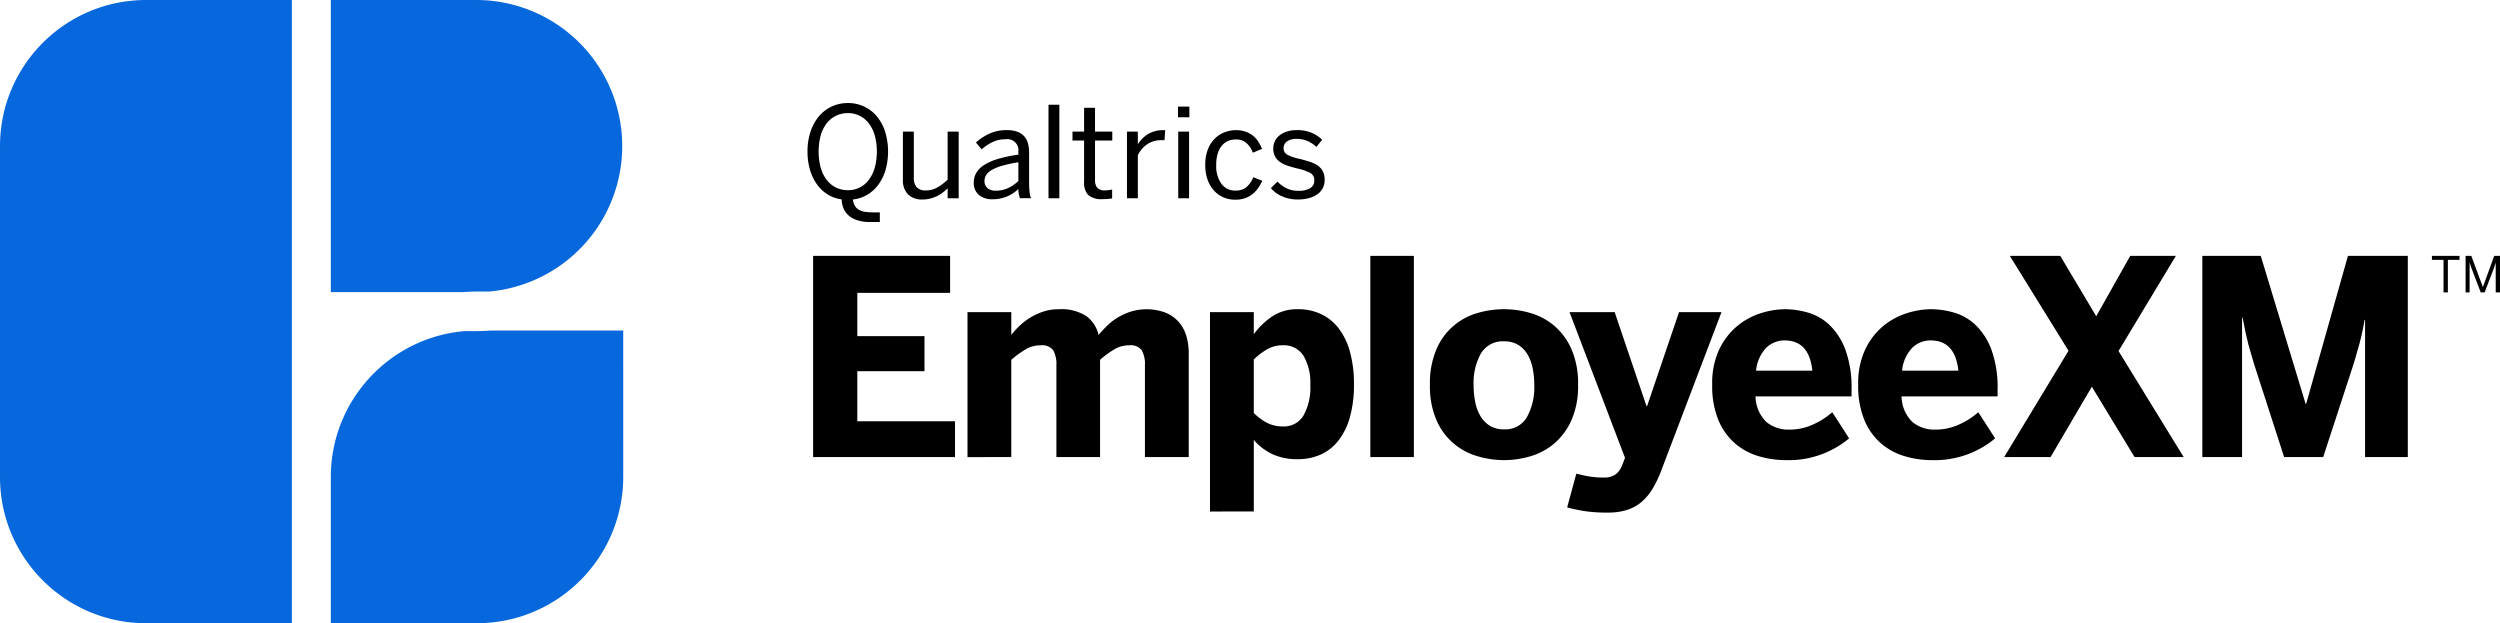 <svg xmlns="http://www.w3.org/2000/svg" width="281.722" height="70.23"  xmlns:v="https://vecta.io/nano"><path d="M98.041 25.019a4.61 4.61 0 0 1-1.4-.191 2.83 2.83 0 0 1-.99-.528c-.257-.219-.46-.495-.591-.806a2.8 2.8 0 0 1-.213-1.025 3.97 3.97 0 0 1-1.547-.538c-.476-.292-.89-.675-1.217-1.127a5.41 5.41 0 0 1-.8-1.643 7.21 7.21 0 0 1-.285-2.087 6.89 6.89 0 0 1 .355-2.283 5.21 5.21 0 0 1 .966-1.725 4.16 4.16 0 0 1 1.446-1.081 4.31 4.31 0 0 1 1.787-.375c.613-.004 1.22.124 1.779.375.552.252 1.043.62 1.438 1.081a5.1 5.1 0 0 1 .959 1.725c.448 1.433.465 2.965.049 4.407a5.38 5.38 0 0 1-.823 1.651 4.13 4.13 0 0 1-1.259 1.117 4.08 4.08 0 0 1-1.581.514 1.74 1.74 0 0 0 .234.736 1.27 1.27 0 0 0 .475.442c.218.115.455.19.7.219a6.6 6.6 0 0 0 .9.055h.723v1.085zm-2.488-3.587a2.87 2.87 0 0 0 2.339-1.147 4.21 4.21 0 0 0 .678-1.374 7.04 7.04 0 0 0 0-3.668 4.07 4.07 0 0 0-.678-1.358 2.9 2.9 0 0 0-2.339-1.138 3.02 3.02 0 0 0-1.332.293 2.99 2.99 0 0 0-1.051.845 3.99 3.99 0 0 0-.681 1.358 7.16 7.16 0 0 0 0 3.668 4.11 4.11 0 0 0 .681 1.374c.279.363.639.655 1.051.854s.871.298 1.332.293zm8.419 1.049c-.608.042-1.207-.168-1.655-.581-.404-.451-.609-1.046-.57-1.65v-5.423h1.231v5.166a1.6 1.6 0 0 0 .326 1.111c.284.261.665.39 1.049.355a2.51 2.51 0 0 0 1.259-.326 6.4 6.4 0 0 0 1.175-.883v-5.423h1.245v7.515h-1.245v-1.126a5.01 5.01 0 0 1-.535.472 4.04 4.04 0 0 1-.657.406 3.88 3.88 0 0 1-.766.281 3.44 3.44 0 0 1-.857.106zm7.882-.026a2.3 2.3 0 0 1-1.551-.491 1.75 1.75 0 0 1-.569-1.4c-.003-.368.088-.731.264-1.054.211-.358.503-.661.854-.883a5.95 5.95 0 0 1 1.551-.7 15.54 15.54 0 0 1 2.357-.5v-.342c.051-.388-.085-.778-.365-1.051s-.673-.399-1.06-.339a3.32 3.32 0 0 0-1.509.327 5.78 5.78 0 0 0-1.209.806l-.64-.765a5.9 5.9 0 0 1 1.508-1 4.61 4.61 0 0 1 1.982-.4c.388-.009.774.049 1.143.17a1.93 1.93 0 0 1 .775.49 1.96 1.96 0 0 1 .441.792 3.66 3.66 0 0 1 .143 1.057v3.317a10.8 10.8 0 0 0 .049 1.123 2.7 2.7 0 0 0 .167.726h-1.251c-.052-.162-.092-.321-.125-.476-.035-.187-.051-.376-.049-.566-.779.753-1.823 1.169-2.906 1.159zm.355-.967a3.28 3.28 0 0 0 1.39-.292 4.16 4.16 0 0 0 1.161-.806v-2.106c-.607.093-1.208.221-1.8.385-.412.11-.809.27-1.182.476a1.8 1.8 0 0 0-.643.57 1.23 1.23 0 0 0-.191.66 1.03 1.03 0 0 0 .334.827c.266.205.597.306.932.285zm5.945.855v-10.54h1.223v10.54zm6.109.095a2.27 2.27 0 0 1-1.641-.469c-.337-.404-.501-.925-.458-1.449v-4.686h-1.306v-1.007h1.307v-2.676h1.231v2.676h1.945v1.007h-1.945v4.416c-.024.318.06.636.239.9a1.15 1.15 0 0 0 .928.3 2.81 2.81 0 0 0 .4-.029 2.6 2.6 0 0 0 .362-.07v1.008c-.1.018-.259.038-.47.057s-.407.022-.592.022zm2.733-.096v-7.515h1.225v1.39h.026a3.58 3.58 0 0 1 1.109-1.1c.545-.319 1.17-.474 1.8-.447h.152l-.083 1.139a.64.64 0 0 0-.181-.013h-.174c-.555-.012-1.1.142-1.567.441-.465.315-.839.748-1.081 1.255v4.853zm5.749-9.127v-1.2h1.283v1.2zm.029 9.127v-7.515h1.222v7.515zm6.388.16a3.23 3.23 0 0 1-1.258-.251 3.05 3.05 0 0 1-1.066-.739 3.65 3.65 0 0 1-.742-1.223c-.195-.548-.288-1.127-.277-1.708a4.7 4.7 0 0 1 .3-1.762 3.48 3.48 0 0 1 .793-1.217 3.19 3.19 0 0 1 1.113-.706 3.54 3.54 0 0 1 1.243-.228 3.25 3.25 0 0 1 1.109.17 2.8 2.8 0 0 1 .829.462 2.72 2.72 0 0 1 .6.677 5.71 5.71 0 0 1 .414.8l-1.043.432a2.68 2.68 0 0 0-.74-1.111c-.338-.267-.762-.404-1.193-.383a2.16 2.16 0 0 0-.8.149 1.87 1.87 0 0 0-.7.49 2.49 2.49 0 0 0-.5.89c-.135.434-.198.887-.187 1.342a3.37 3.37 0 0 0 .6 2.145 1.9 1.9 0 0 0 1.559.747 1.95 1.95 0 0 0 1.184-.339c.372-.313.658-.715.831-1.169l1.015.4a4.91 4.91 0 0 1-.5.866 3.18 3.18 0 0 1-.655.674 2.85 2.85 0 0 1-.837.442 3.4 3.4 0 0 1-1.092.15zm7.126-.021a4.39 4.39 0 0 1-1.821-.36 3.38 3.38 0 0 1-1.251-.919l.736-.738c.291.304.632.556 1.008.744.418.203.878.303 1.342.293a2.49 2.49 0 0 0 1.345-.3c.303-.189.479-.527.462-.883a.9.9 0 0 0-.483-.841 5.69 5.69 0 0 0-1.449-.494q-.6-.147-1.1-.317a3.18 3.18 0 0 1-.847-.421 1.81 1.81 0 0 1-.546-.618 1.91 1.91 0 0 1-.2-.912 1.82 1.82 0 0 1 .178-.8 1.87 1.87 0 0 1 .517-.649 2.6 2.6 0 0 1 .834-.442c.356-.112.727-.166 1.1-.162a4.23 4.23 0 0 1 1.673.292 3.98 3.98 0 0 1 1.2.792l-.64.813a3.51 3.51 0 0 0-.979-.653 2.89 2.89 0 0 0-1.2-.251 1.76 1.76 0 0 0-1.175.31c-.215.172-.343.431-.348.706-.017.322.155.625.441.775a5.24 5.24 0 0 0 1.34.449q.639.16 1.164.33a3.5 3.5 0 0 1 .9.43 1.81 1.81 0 0 1 .583.648 2.06 2.06 0 0 1 .2.969c.008.333-.07.662-.226.957a1.98 1.98 0 0 1-.632.692c-.291.195-.615.336-.956.417a4.85 4.85 0 0 1-1.17.143zM91.629 51.508V28.833h15.438v4.173H96.61v4.876h7.568v3.949H96.61v5.639h11.009v4.037zm17.397.002V35.176h4.936v2.572c.268-.352.562-.682.882-.987a7.44 7.44 0 0 1 1.2-.936c.467-.291.967-.526 1.489-.7a5.52 5.52 0 0 1 1.788-.277 5.17 5.17 0 0 1 3.1.777 3.62 3.62 0 0 1 1.375 2.125q.374-.449.891-.973a6.46 6.46 0 0 1 1.2-.95 7.34 7.34 0 0 1 1.5-.7 6.15 6.15 0 0 1 3.918.09 3.97 3.97 0 0 1 1.5 1.039 4.2 4.2 0 0 1 .875 1.578 6.85 6.85 0 0 1 .277 2.013V51.51h-4.936V41.158a3.24 3.24 0 0 0-.351-1.676c-.343-.428-.886-.644-1.429-.568a3.25 3.25 0 0 0-1.691.463c-.562.341-1.092.732-1.585 1.167V51.51h-4.921V41.158c.036-.58-.085-1.159-.351-1.676-.342-.428-.885-.644-1.428-.568a3.27 3.27 0 0 0-1.705.463 11.65 11.65 0 0 0-1.6 1.167V51.51zm27.326 6.131V35.176h4.936v2.482a8.56 8.56 0 0 1 2-1.952 5.09 5.09 0 0 1 3.021-.86 5.96 5.96 0 0 1 2.535.538c.78.365 1.463.912 1.99 1.593.596.791 1.032 1.69 1.285 2.647.322 1.206.476 2.451.457 3.7a13.38 13.38 0 0 1-.457 3.687 7.55 7.55 0 0 1-1.3 2.64 5.29 5.29 0 0 1-2 1.578c-.814.353-1.693.529-2.58.516a6.63 6.63 0 0 1-2.841-.562 6.34 6.34 0 0 1-2.109-1.607v8.062zm8.211-9.588a2.56 2.56 0 0 0 2.325-1.226c.573-1.063.84-2.264.771-3.47a6.05 6.05 0 0 0-.755-3.247 2.63 2.63 0 0 0-2.4-1.2 3.39 3.39 0 0 0-1.78.494 7.41 7.41 0 0 0-1.436 1.107v6.027a6.39 6.39 0 0 0 1.542 1.136c.54.26 1.134.39 1.733.379zm9.859 3.455V28.833h4.906v22.675zm15.078.344a10.64 10.64 0 0 1-2.976-.434c-2.076-.582-3.779-2.067-4.638-4.045a9.57 9.57 0 0 1-.747-4.016c-.042-1.382.213-2.756.747-4.031a7.12 7.12 0 0 1 4.622-4.054 10.58 10.58 0 0 1 5.945 0 7.26 7.26 0 0 1 2.678 1.421 7.4 7.4 0 0 1 1.944 2.633c.539 1.273.797 2.649.755 4.031.043 1.378-.215 2.748-.755 4.016a7.44 7.44 0 0 1-1.944 2.617 7.31 7.31 0 0 1-2.678 1.428 10.52 10.52 0 0 1-2.953.434zm0-3.47a2.79 2.79 0 0 0 2.566-1.377c.599-1.109.886-2.36.829-3.619a9.47 9.47 0 0 0-.186-1.908 4.89 4.89 0 0 0-.6-1.577c-.259-.434-.622-.796-1.056-1.055a2.99 2.99 0 0 0-1.555-.381 2.84 2.84 0 0 0-2.61 1.361 6.77 6.77 0 0 0-.829 3.561c-.003.65.06 1.298.186 1.936a4.88 4.88 0 0 0 .6 1.593 3.19 3.19 0 0 0 1.056 1.07 3 3 0 0 0 1.599.397zm11.755 9.379a16.84 16.84 0 0 1-2.925-.2q-1.085-.2-1.728-.383l1.032-3.8q.345.089 1.167.263c.636.122 1.282.18 1.929.172.451.02.897-.092 1.285-.322a2.19 2.19 0 0 0 .793-1.1l.314-.793-6.252-16.422h5.085l3.591 10.6h.059l3.6-10.6h4.787l-6.865 18.053a12.2 12.2 0 0 1-.928 1.891 6.07 6.07 0 0 1-1.2 1.429 4.7 4.7 0 0 1-1.608.9 6.79 6.79 0 0 1-2.136.312zm20.015-5.909c-1.05.002-2.094-.149-3.1-.449a7.17 7.17 0 0 1-2.662-1.444c-.813-.718-1.45-1.613-1.862-2.617-.502-1.267-.74-2.624-.7-3.986-.044-1.383.232-2.758.808-4.016.482-1.009 1.175-1.902 2.034-2.618a7.87 7.87 0 0 1 2.663-1.435 9.18 9.18 0 0 1 2.692-.442 9.43 9.43 0 0 1 2.595.381 5.9 5.9 0 0 1 2.423 1.391 7.5 7.5 0 0 1 1.787 2.774 12.45 12.45 0 0 1 .7 4.547v.734H197.83a4.12 4.12 0 0 0 1.219 2.88 3.87 3.87 0 0 0 2.58.86c.946.006 1.881-.199 2.737-.6a8.49 8.49 0 0 0 2.109-1.361l1.9 2.947a10.6 10.6 0 0 1-7.105 2.454zm2.962-10.08q-.358-3.411-3.125-3.411a2.97 2.97 0 0 0-2.043.8 4.29 4.29 0 0 0-1.173 2.61zm13.492 10.08c-1.05.002-2.094-.149-3.1-.449a7.18 7.18 0 0 1-2.663-1.444 7.1 7.1 0 0 1-1.862-2.617c-.502-1.267-.74-2.624-.7-3.986a8.95 8.95 0 0 1 .808-4.016 7.75 7.75 0 0 1 2.034-2.618 7.85 7.85 0 0 1 2.662-1.435 9.2 9.2 0 0 1 2.692-.442 9.42 9.42 0 0 1 2.6.381 5.89 5.89 0 0 1 2.422 1.391c.794.781 1.405 1.728 1.788 2.774a12.45 12.45 0 0 1 .7 4.547v.734h-10.821a4.12 4.12 0 0 0 1.221 2.88 3.87 3.87 0 0 0 2.579.86 6.35 6.35 0 0 0 2.737-.6 8.44 8.44 0 0 0 2.109-1.361l1.9 2.947a10.6 10.6 0 0 1-7.106 2.454zm2.963-10.08q-.36-3.411-3.126-3.411c-.758-.004-1.489.282-2.042.8-.679.71-1.093 1.631-1.175 2.61zm5.16 9.736l7.253-11.981-6.615-10.694h5.684l4.053 6.806 3.83-6.806h5.144l-6.462 10.724 7.344 11.95h-5.535l-4.816-7.926-4.652 7.926zm22.332 0V28.833h6.582l5.056 16.678h.059l4.712-16.678h6.745v22.675h-4.816V36.043h-.059c-.141.887-.329 1.766-.561 2.633q-.323 1.166-.7 2.422l-3.4 10.41h-4.401l-3.364-10.41-.351-1.181-.322-1.136-.308-1.3-.337-1.691h-.059v15.72zm27.179-18.555v-3.67h-1.308v-.451h3.11v.451h-1.313v3.67zm2.487 0v-4.12h.641l1.3 3.5h.01l1.275-3.5h.652v4.12h-.484v-3.335h-.01q-.046.162-.114.356l-.14.4-.983 2.577h-.441l-.983-2.577q-.042-.1-.071-.19l-.061-.178-.062-.186-.065-.22h-.011v3.353z"/><path d="M37.279 0h16.444a16.46 16.46 0 0 1 1.407 32.854h-1.375a20.66 20.66 0 0 0-1.559.065H37.279zM32.89 70.23H16.445C7.363 70.216.006 62.852 0 53.77V16.459C.006 7.377 7.363.014 16.445 0h16.444v70.23zm37.342-16.492c-.004 9.101-7.376 16.479-16.477 16.492H37.279V53.739c.006-8.554 6.547-15.685 15.068-16.427h1.376a20.56 20.56 0 0 0 1.557-.065h14.951z" fill="#0768dd"/></svg>